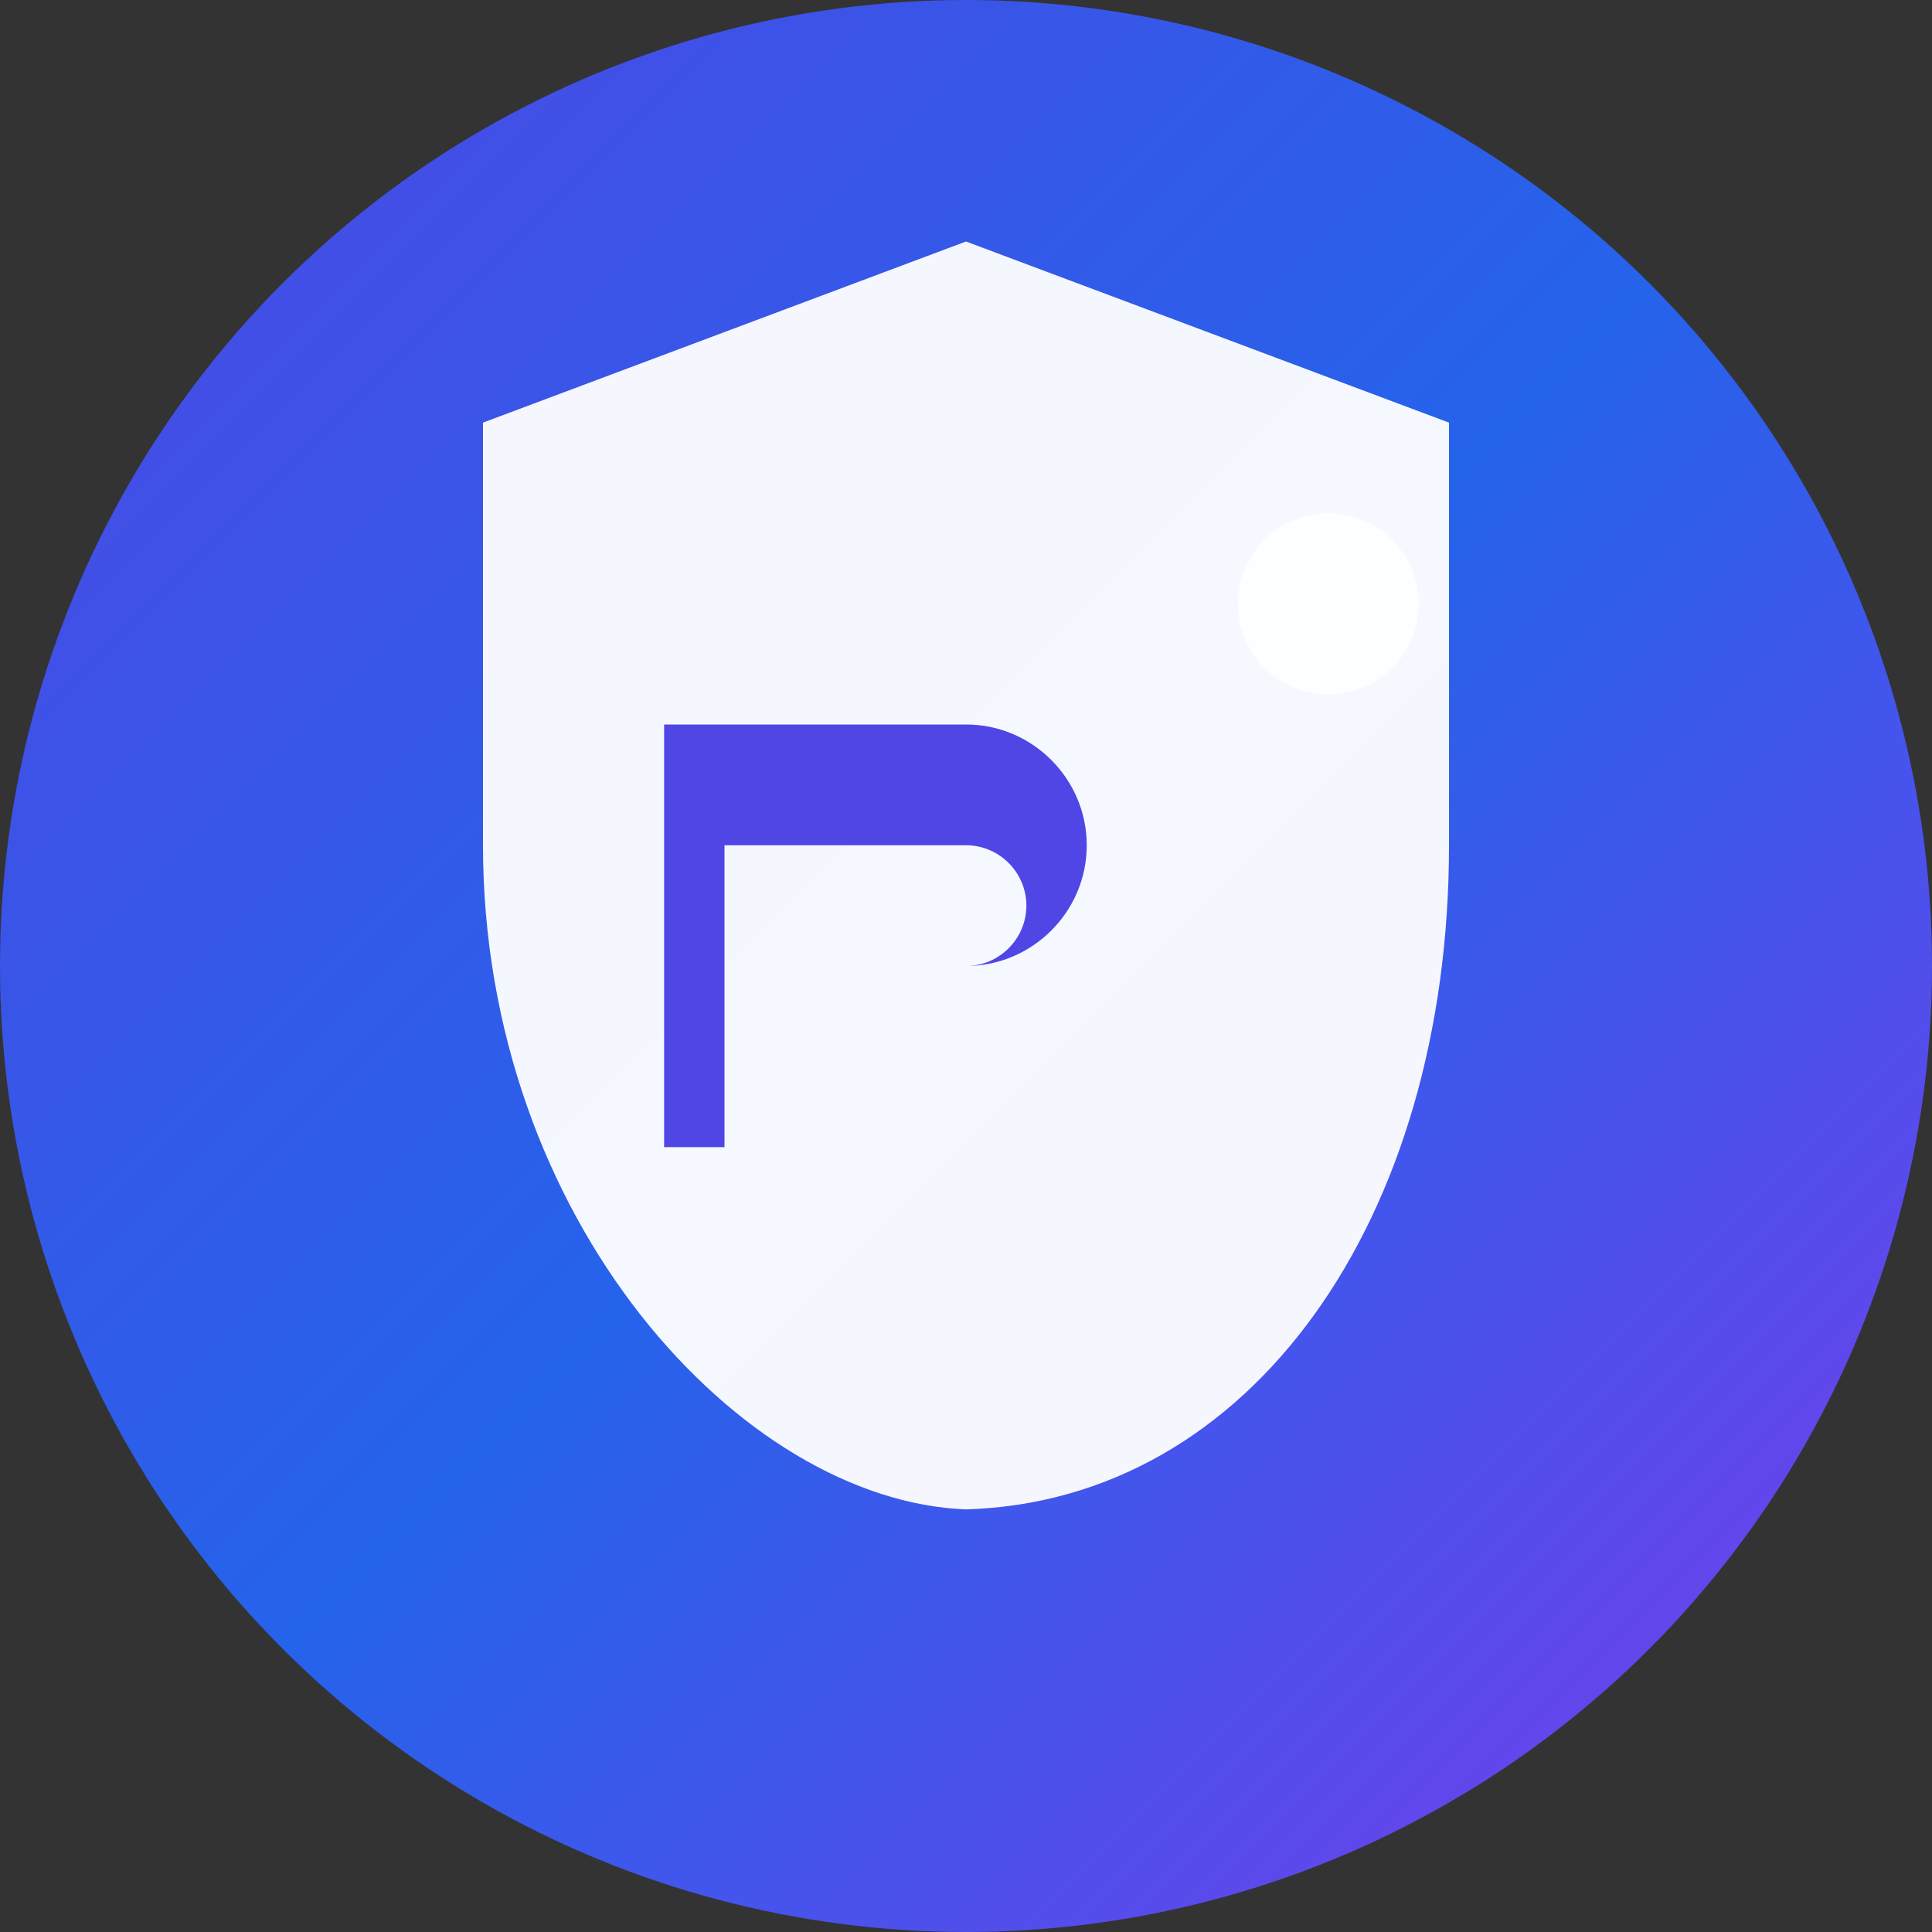 <svg viewBox="0 0 32 32" xmlns="http://www.w3.org/2000/svg">
  <rect x="0" y="0" width="32" height="32" fill="#333333" stroke="none"/>
  <defs>
    <linearGradient id="logoGradient" x1="0%" y1="0%" x2="100%" y2="100%">
      <stop offset="0%" style="stop-color:#4F46E5;stop-opacity:1" />
      <stop offset="50%" style="stop-color:#2563EB;stop-opacity:1" />
      <stop offset="100%" style="stop-color:#7C3AED;stop-opacity:1" />
    </linearGradient>
  </defs>

  <!-- Background circle -->
  <circle cx="16" cy="16" r="16" fill="url(#logoGradient)"/>

  <!-- Shield shape -->
  <path d="M16 4L8 7v7c0 6.2 4.28 10.86 8 11 4.72-.14 8-4.8 8-11V7l-8-3z" fill="rgba(255,255,255,0.95)"/>

  <!-- P letter -->
  <path d="M12 12h4c1.1 0 2 .9 2 2s-.9 2-2 2h-4v3h-1v-7h1zm0 1v3h4c.55 0 1-.45 1-1s-.45-1-1-1h-4z" fill="#4F46E5" font-weight="bold"/>

  <!-- Accent dot -->
  <circle cx="22" cy="10" r="1.5" fill="rgba(255,255,255,0.8)"/>
</svg>